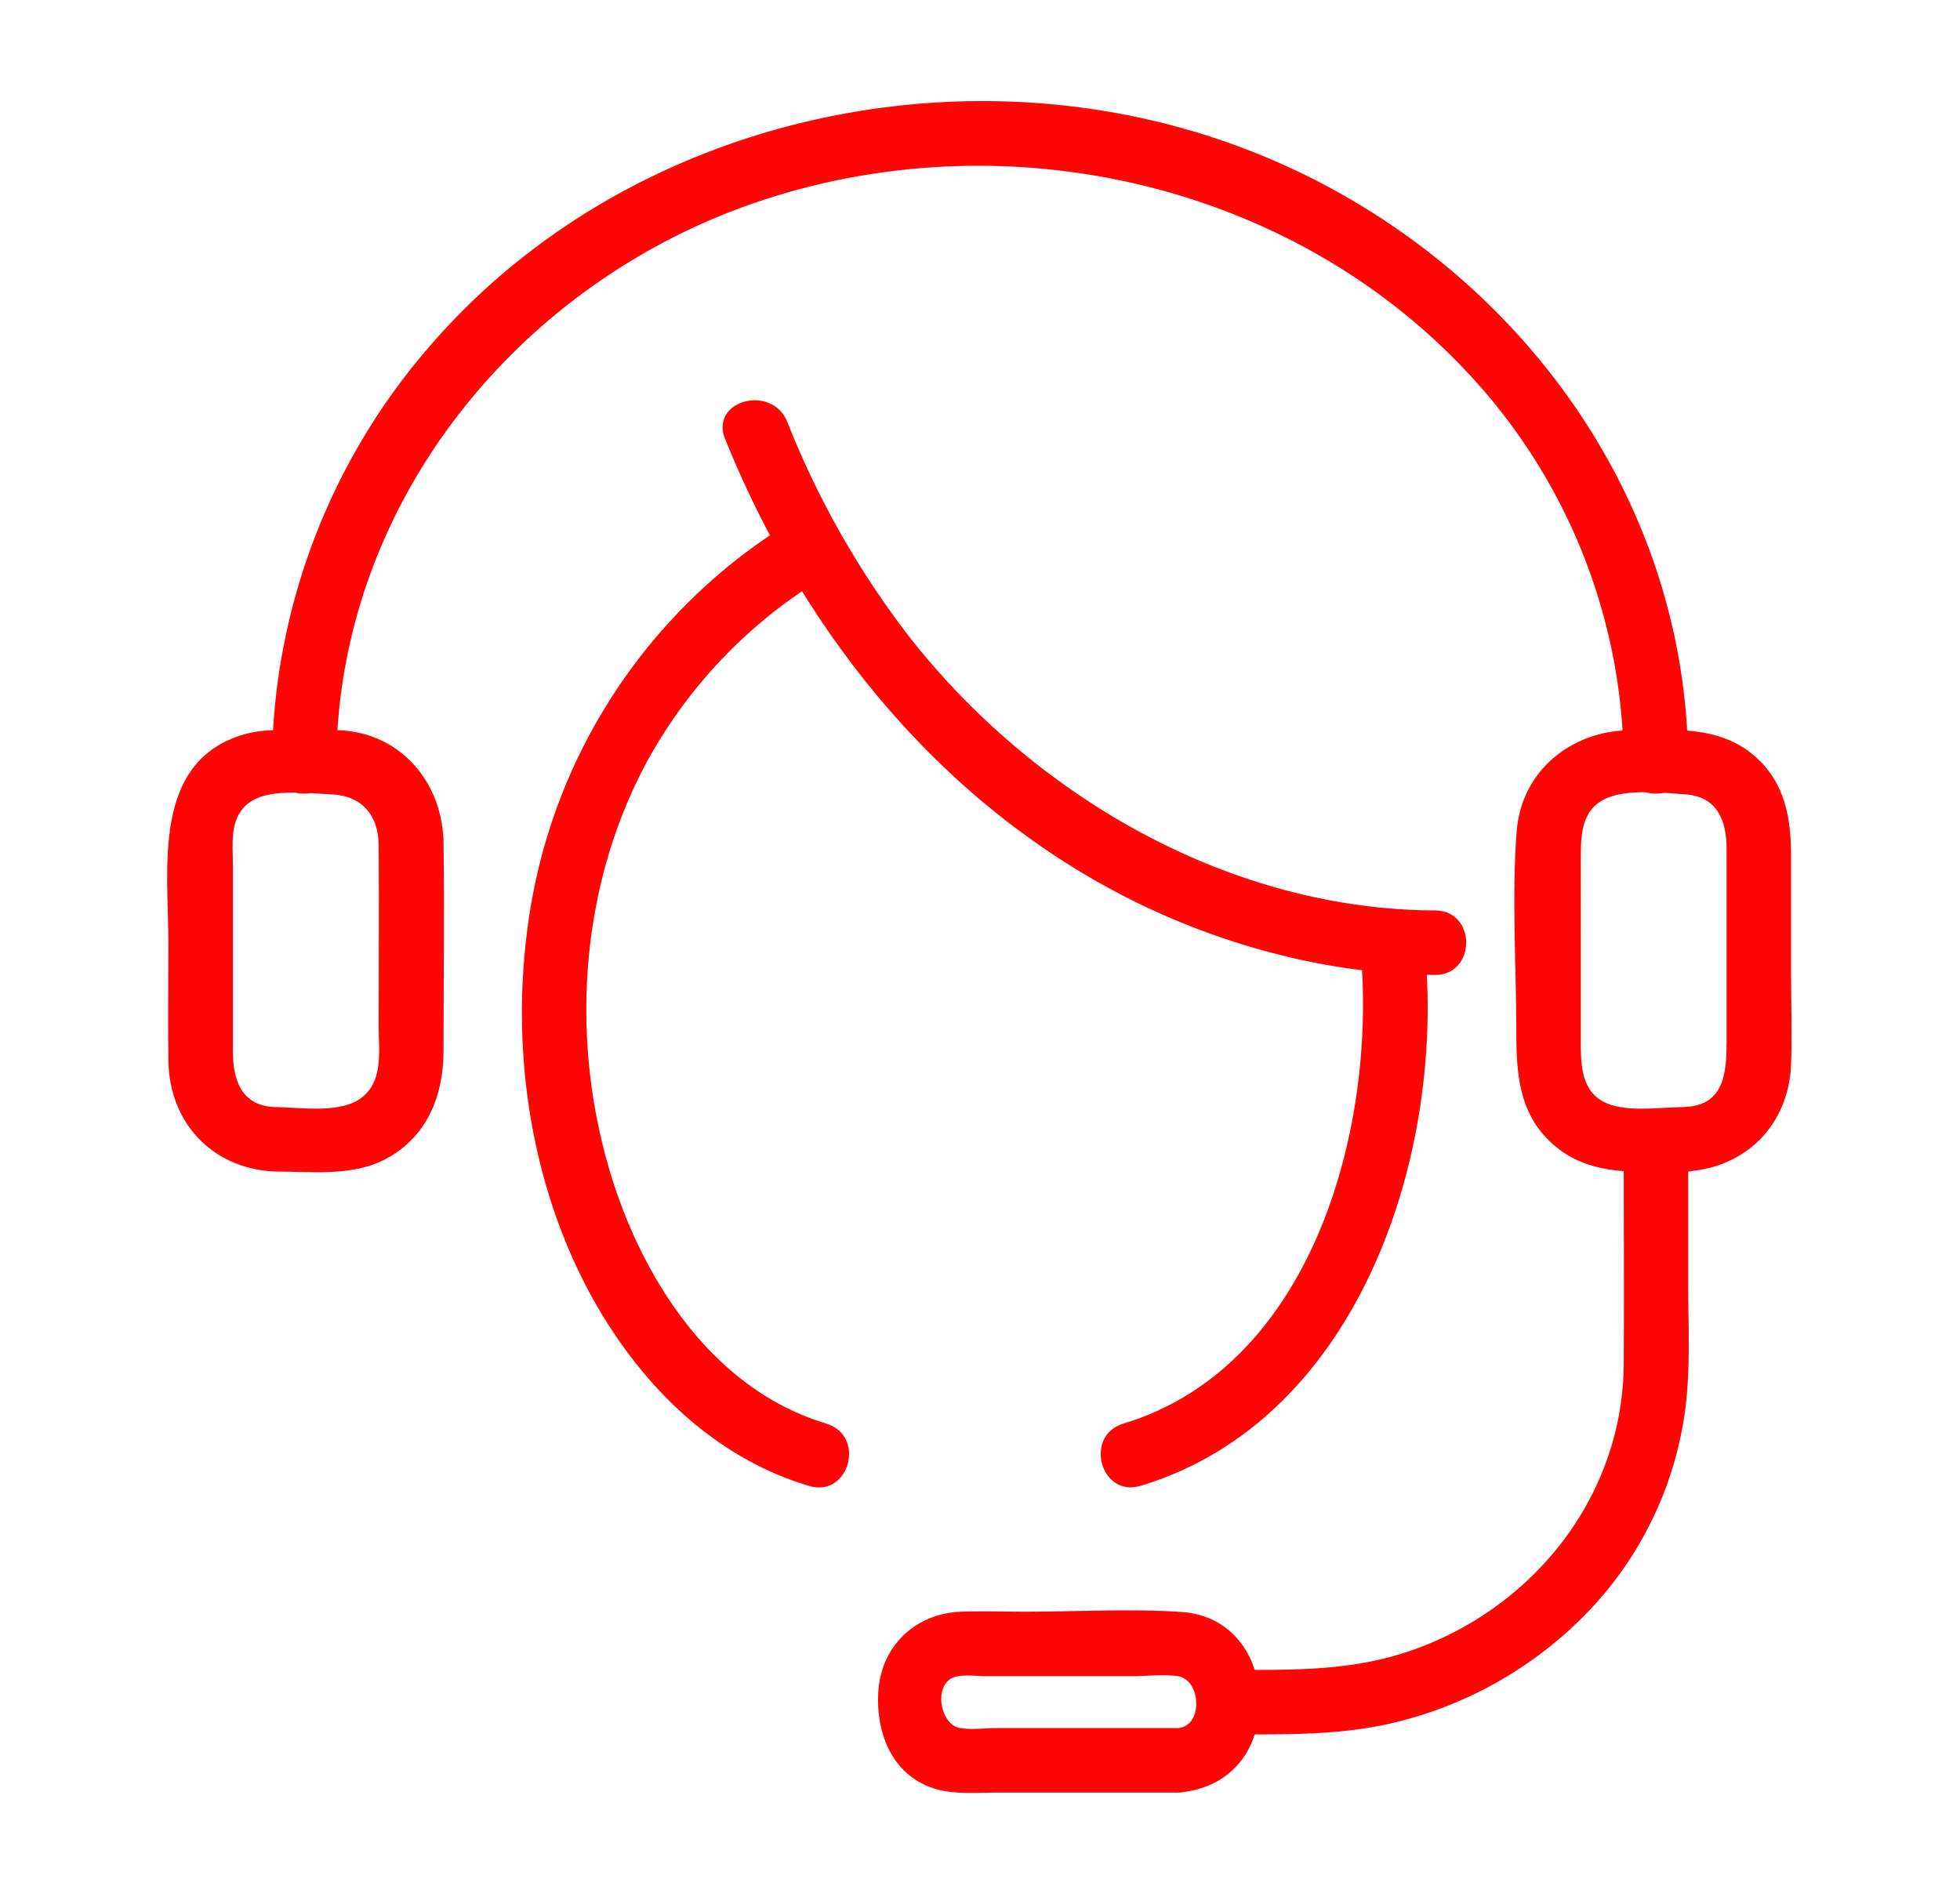 <svg id="Layer_1" data-name="Layer 1" xmlns="http://www.w3.org/2000/svg" viewBox="0 0 364.66 352.33"><defs><style>.cls-1{fill:#ff0505;}</style></defs><path class="cls-1" d="M62.57,141.89c.3-48,33.66-89.22,78.48-104.36,46.4-15.67,100.15-3.43,133.26,33.19a107.15,107.15,0,0,1,27.78,71.17c0,7.72,12,7.73,12,0C313.76,88.62,277,43.22,227.45,26.18c-50.53-17.36-110.14-3.58-146,36.54a119.84,119.84,0,0,0-30.86,79.17c0,7.72,12,7.73,12,0Z"/><path class="cls-1" d="M51,218c6.83,0,14.54,1,20.78-2.34,7.72-4.1,10.74-11.82,10.74-20.13,0-12.92.19-25.85,0-38.77-.15-9.66-6.13-18.31-15.87-20.43-3.24-.71-6.68-.47-10-.47-3.77,0-7.66-.26-11.32.82-17.18,5.07-14,25-14,38.76,0,7.31-.1,14.62,0,21.93.16,11.44,8,20,19.6,20.63,7.72.39,7.7-11.61,0-12-6.13-.31-7.6-5.24-7.6-10.34V160.88c0-3.9-.67-8.34,2.62-11.2,3.63-3.14,11.27-2.05,15.73-1.86,5.65.23,8.72,3.92,8.77,9.4.09,11.29,0,22.58,0,33.86,0,4.38.86,9.74-2.85,12.93-4,3.43-11.81,2-16.67,2C43.31,206,43.3,218,51,218Z"/><path class="cls-1" d="M313.63,206c-4.27,0-9.61.9-13.74-.35-5.36-1.63-5.78-6.54-5.78-11.19V159.65c0-4.57.14-9.38,5.29-11.31,3.93-1.47,10.06-.82,14.18-.52,6,.42,7.65,5,7.65,10.09v36c0,5.51-.37,11.71-7.6,12.07-7.68.39-7.73,12.39,0,12,11.16-.56,19.18-8.71,19.6-19.87.21-5.57,0-11.19,0-16.77v-22c0-7-1.06-13.63-6.71-18.59-6.56-5.76-15.29-5-23.41-4.86-10.85.15-20.07,7.63-20.93,18.79-.95,12.27-.07,24.91-.07,37.21,0,8.12.49,15.83,7.35,21.5s15.8,4.64,24.17,4.64C321.35,218,321.36,206,313.63,206Z"/><path class="cls-1" d="M228.37,322.74c10.48,0,20.88.26,31.16-2.22a73.89,73.89,0,0,0,36.38-21.07,67.07,67.07,0,0,0,17.63-37.15c1-7.75.55-15.75.55-23.54V213.47c0-7.72-12-7.73-12,0,0,13.5.1,27,0,40.51-.2,25-17.55,46.22-41.09,53.67-10.72,3.39-21.55,3.09-32.63,3.09-7.72,0-7.74,12,0,12Z"/><path class="cls-1" d="M219.21,321.57H185.5c-2.18,0-4.72.36-6.88,0-3.38-.56-4.83-6.75-2-9,1.55-1.22,4.91-.65,6.7-.65h27.36c2.7,0,5.81-.43,8.49,0,4.34.69,4.73,9.31,0,9.65-7.65.56-7.71,12.57,0,12,9.45-.69,15.16-7.52,15.16-16.83,0-8.74-5.29-16.15-14.48-16.77-9.67-.66-19.57-.05-29.26-.05-3.94,0-7.91-.17-11.84,0-8.6.36-14.93,6.51-15.36,15.15-.38,7.75,2.78,15.62,10.92,17.9,3.64,1,7.81.6,11.55.6h33.31C226.93,333.57,227,321.57,219.21,321.57Z"/><path class="cls-1" d="M134.9,81.65c18.37,45.65,54.15,83.63,102.88,95.95a122,122,0,0,0,29.2,3.82c7.73,0,7.74-12,0-12-38.33-.16-74.62-21.31-97.87-51a164.77,164.77,0,0,1-22.64-39.92c-2.85-7.08-14.46-4-11.57,3.19Z"/><path class="cls-1" d="M153.79,264.92c-21.43-6.37-34.69-27.41-40.58-47.83-7.14-24.73-5.16-52.5,7.13-75.3A91,91,0,0,1,154,107c6.61-4,.58-14.36-6.06-10.36a104.08,104.08,0,0,0-49.82,76.3c-3.6,27.15,2.28,57,18.94,79.15,8.53,11.34,19.78,20.35,33.51,24.43,7.42,2.2,10.59-9.37,3.19-11.57Z"/><path class="cls-1" d="M212.22,276.49c41-12.37,56.9-62.48,52.77-101.07-.82-7.6-12.83-7.68-12,0,3.52,32.88-8.13,78.69-44,89.5-7.38,2.22-4.24,13.81,3.19,11.57Z"/></svg>